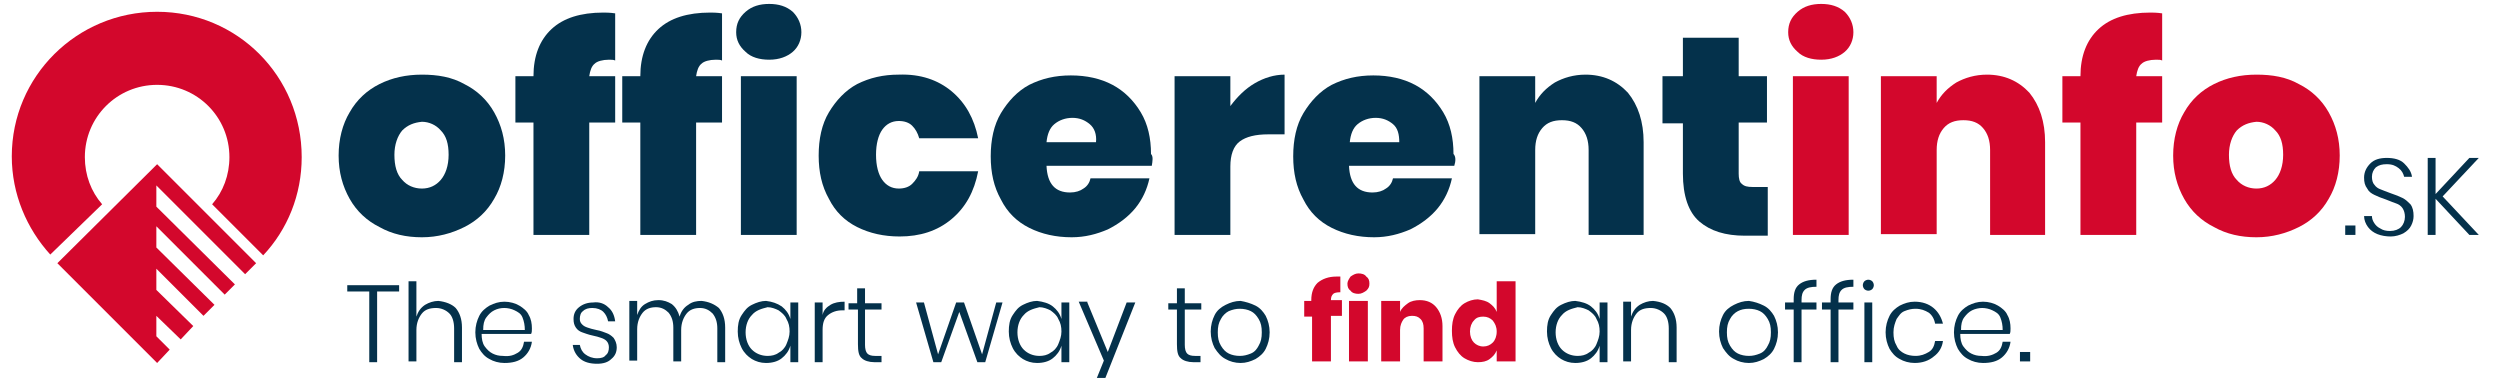 <?xml version="1.0" encoding="utf-8"?>
<!-- Generator: Adobe Illustrator 22.1.0, SVG Export Plug-In . SVG Version: 6.00 Build 0)  -->
<svg version="1.1" id="Layer_1" xmlns="http://www.w3.org/2000/svg" xmlns:xlink="http://www.w3.org/1999/xlink" x="0px" y="0px"
	 viewBox="0 0 318.2 48.1" style="enable-background:new 0 0 318.2 48.1;" xml:space="preserve">
<style type="text/css">
	.st0{fill:#D3072C;}
	.st1{fill:#04314B;}
</style>
<g>
	<g>
		<g>
			<path class="st0" d="M170.5,37.2c-0.4,0-0.7,0.1-0.8,0.2c-0.2,0.2-0.3,0.4-0.3,0.8h1.4v2h-1.4V46H167v-5.7H166v-2h0.9v-0.1
				c0-1,0.3-1.7,0.8-2.2c0.6-0.5,1.4-0.8,2.4-0.8c0.2,0,0.4,0,0.5,0v2L170.5,37.2z"/>
			<path class="st0" d="M171.9,35.2c0.3-0.2,0.6-0.4,1-0.4c0.4,0,0.8,0.1,1,0.4c0.3,0.2,0.4,0.5,0.4,0.9c0,0.4-0.1,0.6-0.4,0.9
				c-0.3,0.2-0.6,0.4-1,0.4c-0.4,0-0.8-0.1-1-0.4c-0.3-0.2-0.4-0.5-0.4-0.9C171.5,35.8,171.7,35.5,171.9,35.2z M174.1,38.3V46h-2.4
				v-7.7H174.1z"/>
			<path class="st0" d="M182.8,39.1c0.5,0.6,0.8,1.4,0.8,2.4V46h-2.4v-4.2c0-0.5-0.1-0.9-0.4-1.2s-0.6-0.4-1.1-0.4
				c-0.5,0-0.9,0.2-1.1,0.5s-0.4,0.7-0.4,1.3V46h-2.4v-7.7h2.4v1.4c0.2-0.5,0.6-0.8,1-1.1c0.4-0.3,1-0.4,1.5-0.4
				C181.6,38.2,182.3,38.5,182.8,39.1z"/>
			<path class="st0" d="M189.6,38.6c0.4,0.3,0.7,0.6,0.9,1.1v-3.9h2.4V46h-2.4v-1.4c-0.2,0.5-0.5,0.8-0.9,1.1
				c-0.4,0.3-0.9,0.4-1.5,0.4c-0.6,0-1.2-0.2-1.7-0.5c-0.5-0.3-0.9-0.8-1.2-1.4s-0.4-1.3-0.4-2.1c0-0.8,0.1-1.5,0.4-2.1
				s0.7-1.1,1.2-1.4c0.5-0.3,1.1-0.5,1.7-0.5C188.7,38.2,189.2,38.3,189.6,38.6z M187.6,40.8c-0.3,0.3-0.5,0.8-0.5,1.4
				c0,0.6,0.2,1.1,0.5,1.4c0.3,0.3,0.7,0.5,1.2,0.5c0.5,0,0.9-0.2,1.2-0.5c0.3-0.3,0.5-0.8,0.5-1.4c0-0.6-0.2-1-0.5-1.4
				c-0.3-0.3-0.7-0.5-1.2-0.5C188.3,40.3,187.9,40.4,187.6,40.8z"/>
		</g>
		<g>
			<path class="st1" d="M50.8,36.3v0.8H48v9h-1v-9h-2.8v-0.8H50.8z"/>
			<path class="st1" d="M58,39.2c0.5,0.6,0.8,1.4,0.8,2.5v4.4h-1v-4.3c0-0.8-0.2-1.5-0.6-1.9c-0.4-0.4-1-0.7-1.7-0.7
				c-0.8,0-1.4,0.2-1.8,0.7c-0.4,0.5-0.7,1.2-0.7,2.1v4h-1V35.8h1v4.5c0.2-0.6,0.5-1.1,1.1-1.5c0.5-0.3,1.1-0.5,1.7-0.5
				C56.7,38.4,57.5,38.7,58,39.2z"/>
			<path class="st1" d="M65.9,44.9c0.5-0.3,0.7-0.8,0.8-1.4h1c-0.1,0.8-0.5,1.5-1.1,2c-0.6,0.5-1.4,0.7-2.4,0.7
				c-0.7,0-1.4-0.2-1.9-0.5c-0.6-0.3-1-0.8-1.3-1.3c-0.3-0.6-0.5-1.3-0.5-2.1c0-0.8,0.2-1.5,0.5-2.1c0.3-0.6,0.8-1,1.3-1.3
				c0.6-0.3,1.2-0.5,1.9-0.5c0.7,0,1.4,0.2,1.9,0.5s1,0.7,1.2,1.2c0.3,0.5,0.4,1.1,0.4,1.7c0,0.3,0,0.5-0.1,0.7h-6.3
				c0,0.6,0.1,1.2,0.4,1.6c0.3,0.4,0.6,0.7,1,0.9c0.4,0.2,0.8,0.3,1.3,0.3C64.9,45.4,65.4,45.2,65.9,44.9z M62.9,39.5
				c-0.4,0.2-0.7,0.5-1,0.9c-0.3,0.4-0.4,0.9-0.4,1.6h5.3c0-0.6-0.1-1.1-0.3-1.6s-0.6-0.7-1-0.9c-0.4-0.2-0.9-0.3-1.3-0.3
				C63.7,39.2,63.3,39.3,62.9,39.5z"/>
			<path class="st1" d="M77.4,39.1c0.5,0.4,0.8,1,0.9,1.8h-0.9c-0.1-0.5-0.3-0.9-0.6-1.2c-0.3-0.3-0.8-0.5-1.4-0.5
				c-0.5,0-0.9,0.1-1.2,0.4c-0.3,0.2-0.4,0.6-0.4,1c0,0.3,0.1,0.5,0.3,0.7c0.2,0.2,0.4,0.3,0.7,0.4c0.3,0.1,0.6,0.2,1.1,0.3
				c0.6,0.1,1,0.3,1.3,0.4s0.6,0.3,0.9,0.6c0.2,0.3,0.4,0.7,0.4,1.2c0,0.6-0.2,1.1-0.7,1.5c-0.4,0.4-1,0.6-1.8,0.6
				c-0.9,0-1.6-0.2-2.1-0.6s-0.9-1-1-1.8h0.9c0.1,0.5,0.3,0.9,0.7,1.2s0.9,0.5,1.5,0.5c0.5,0,0.9-0.1,1.1-0.4c0.3-0.2,0.4-0.6,0.4-1
				c0-0.3-0.1-0.6-0.3-0.8c-0.2-0.2-0.4-0.3-0.7-0.4c-0.3-0.1-0.6-0.2-1.1-0.3c-0.5-0.1-1-0.3-1.3-0.4c-0.3-0.1-0.6-0.3-0.8-0.6
				c-0.2-0.3-0.3-0.6-0.3-1.1c0-0.6,0.2-1.1,0.7-1.5c0.5-0.4,1.1-0.6,1.8-0.6C76.2,38.4,76.9,38.6,77.4,39.1z"/>
			<path class="st1" d="M91.5,39.2c0.5,0.6,0.8,1.4,0.8,2.5v4.4h-1v-4.3c0-0.8-0.2-1.4-0.6-1.9c-0.4-0.4-0.9-0.7-1.6-0.7
				c-0.7,0-1.3,0.2-1.7,0.7c-0.4,0.5-0.7,1.2-0.7,2.1v4h-1v-4.3c0-0.8-0.2-1.4-0.6-1.9c-0.4-0.4-0.9-0.7-1.6-0.7
				c-0.7,0-1.3,0.2-1.7,0.7s-0.7,1.2-0.7,2.1v4h-1v-7.6h1v1.8c0.2-0.6,0.5-1.1,1-1.4c0.5-0.3,1-0.5,1.7-0.5c0.7,0,1.2,0.2,1.7,0.5
				c0.5,0.4,0.8,0.9,1,1.6c0.2-0.7,0.6-1.2,1.1-1.5c0.5-0.4,1.1-0.5,1.7-0.5C90.2,38.4,90.9,38.7,91.5,39.2z"/>
			<path class="st1" d="M99.5,39c0.5,0.4,0.9,0.9,1.1,1.6v-2.1h1v7.6h-1V44c-0.2,0.7-0.6,1.2-1.1,1.6s-1.2,0.6-2,0.6
				c-0.7,0-1.3-0.2-1.8-0.5c-0.5-0.3-1-0.8-1.3-1.4c-0.3-0.6-0.5-1.3-0.5-2.1c0-0.8,0.1-1.5,0.5-2.1s0.7-1,1.3-1.3s1.2-0.5,1.8-0.5
				C98.3,38.4,98.9,38.6,99.5,39z M95.7,40.1c-0.5,0.5-0.8,1.3-0.8,2.2c0,0.9,0.3,1.7,0.8,2.2c0.5,0.5,1.2,0.8,2,0.8
				c0.5,0,1-0.1,1.4-0.4c0.4-0.2,0.8-0.6,1-1.1s0.4-1,0.4-1.6s-0.1-1.1-0.4-1.6c-0.2-0.5-0.6-0.8-1-1.1c-0.4-0.2-0.9-0.4-1.4-0.4
				C96.9,39.3,96.2,39.5,95.7,40.1z"/>
			<path class="st1" d="M105.7,38.8c0.5-0.3,1.1-0.4,1.8-0.4v1.1h-0.3c-0.7,0-1.3,0.2-1.8,0.6s-0.7,1-0.7,1.9v4.1h-1v-7.6h1v1.6
				C104.8,39.5,105.2,39.1,105.7,38.8z"/>
			<path class="st1" d="M112.2,45.2v0.9h-0.9c-0.7,0-1.3-0.2-1.6-0.5c-0.4-0.3-0.5-0.9-0.5-1.8v-4.4H108v-0.8h1.1v-1.9h1v1.9h2.1
				v0.8h-2.1v4.5c0,0.5,0.1,0.9,0.3,1.1c0.2,0.2,0.5,0.3,1,0.3H112.2z"/>
			<path class="st1" d="M127.6,38.5l-2.2,7.6h-1l-2.3-6.4l-2.3,6.4h-1l-2.2-7.6h1l1.8,6.6l2.3-6.6h1l2.3,6.6l1.8-6.6H127.6z"/>
			<path class="st1" d="M134,39c0.5,0.4,0.9,0.9,1.1,1.6v-2.1h1v7.6h-1V44c-0.2,0.7-0.6,1.2-1.1,1.6s-1.2,0.6-2,0.6
				c-0.7,0-1.3-0.2-1.8-0.5c-0.5-0.3-1-0.8-1.3-1.4c-0.3-0.6-0.5-1.3-0.5-2.1c0-0.8,0.1-1.5,0.5-2.1s0.7-1,1.3-1.3s1.2-0.5,1.8-0.5
				C132.8,38.4,133.5,38.6,134,39z M130.3,40.1c-0.5,0.5-0.8,1.3-0.8,2.2c0,0.9,0.3,1.7,0.8,2.2c0.5,0.5,1.2,0.8,2,0.8
				c0.5,0,1-0.1,1.4-0.4c0.4-0.2,0.8-0.6,1-1.1s0.4-1,0.4-1.6s-0.1-1.1-0.4-1.6c-0.2-0.5-0.6-0.8-1-1.1c-0.4-0.2-0.9-0.4-1.4-0.4
				C131.5,39.3,130.8,39.5,130.3,40.1z"/>
			<path class="st1" d="M138.4,38.5l2.6,6.3l2.4-6.3h1.1l-4.4,11.1H139l1.5-3.7l-3.2-7.5H138.4z"/>
			<path class="st1" d="M152.8,45.2v0.9h-0.9c-0.7,0-1.3-0.2-1.6-0.5c-0.4-0.3-0.5-0.9-0.5-1.8v-4.4h-1.1v-0.8h1.1v-1.9h1v1.9h2.1
				v0.8h-2.1v4.5c0,0.5,0.1,0.9,0.3,1.1c0.2,0.2,0.5,0.3,1,0.3H152.8z"/>
			<path class="st1" d="M159.8,38.9c0.6,0.3,1,0.8,1.3,1.3c0.3,0.6,0.5,1.3,0.5,2.1c0,0.8-0.2,1.5-0.5,2.1c-0.3,0.6-0.8,1-1.3,1.3
				c-0.6,0.3-1.2,0.5-1.9,0.5c-0.7,0-1.4-0.2-1.9-0.5c-0.6-0.3-1-0.8-1.4-1.4c-0.3-0.6-0.5-1.3-0.5-2.1c0-0.8,0.2-1.5,0.5-2.1
				c0.3-0.6,0.8-1,1.4-1.3s1.2-0.5,1.9-0.5C158.5,38.4,159.2,38.6,159.8,38.9z M156.4,39.6c-0.4,0.2-0.8,0.6-1,1
				c-0.3,0.5-0.4,1-0.4,1.7s0.1,1.2,0.4,1.7c0.3,0.5,0.6,0.8,1,1s0.9,0.3,1.4,0.3c0.5,0,0.9-0.1,1.4-0.3s0.8-0.6,1-1
				c0.3-0.5,0.4-1,0.4-1.7s-0.1-1.2-0.4-1.7c-0.3-0.5-0.6-0.8-1-1s-0.9-0.3-1.4-0.3C157.3,39.3,156.9,39.4,156.4,39.6z"/>
			<path class="st1" d="M202.5,39c0.5,0.4,0.9,0.9,1.1,1.6v-2.1h1v7.6h-1V44c-0.2,0.7-0.6,1.2-1.1,1.6s-1.2,0.6-2,0.6
				c-0.7,0-1.3-0.2-1.8-0.5c-0.5-0.3-1-0.8-1.3-1.4c-0.3-0.6-0.5-1.3-0.5-2.1c0-0.8,0.1-1.5,0.5-2.1s0.7-1,1.3-1.3s1.2-0.5,1.8-0.5
				C201.3,38.4,202,38.6,202.5,39z M198.8,40.1c-0.5,0.5-0.8,1.3-0.8,2.2c0,0.9,0.3,1.7,0.8,2.2c0.5,0.5,1.2,0.8,2,0.8
				c0.5,0,1-0.1,1.4-0.4c0.4-0.2,0.8-0.6,1-1.1s0.4-1,0.4-1.6s-0.1-1.1-0.4-1.6c-0.2-0.5-0.6-0.8-1-1.1c-0.4-0.2-0.9-0.4-1.4-0.4
				C200,39.3,199.3,39.5,198.8,40.1z"/>
			<path class="st1" d="M212.6,39.2c0.5,0.6,0.8,1.4,0.8,2.5v4.4h-1v-4.3c0-0.8-0.2-1.5-0.6-1.9c-0.4-0.4-1-0.7-1.7-0.7
				c-0.8,0-1.4,0.2-1.8,0.7c-0.4,0.5-0.7,1.2-0.7,2.1v4h-1v-7.6h1v1.9c0.2-0.6,0.5-1.1,1.1-1.5c0.5-0.3,1.1-0.5,1.7-0.5
				C211.4,38.4,212.1,38.7,212.6,39.2z"/>
			<path class="st1" d="M224.5,38.9c0.6,0.3,1,0.8,1.3,1.3c0.3,0.6,0.5,1.3,0.5,2.1c0,0.8-0.2,1.5-0.5,2.1c-0.3,0.6-0.8,1-1.3,1.3
				c-0.6,0.3-1.2,0.5-1.9,0.5c-0.7,0-1.4-0.2-1.9-0.5c-0.6-0.3-1-0.8-1.4-1.4c-0.3-0.6-0.5-1.3-0.5-2.1c0-0.8,0.2-1.5,0.5-2.1
				c0.3-0.6,0.8-1,1.4-1.3s1.2-0.5,1.9-0.5C223.3,38.4,223.9,38.6,224.5,38.9z M221.2,39.6c-0.4,0.2-0.8,0.6-1,1
				c-0.3,0.5-0.4,1-0.4,1.7s0.1,1.2,0.4,1.7c0.3,0.5,0.6,0.8,1,1s0.9,0.3,1.4,0.3c0.5,0,0.9-0.1,1.4-0.3s0.8-0.6,1-1
				c0.3-0.5,0.4-1,0.4-1.7s-0.1-1.2-0.4-1.7c-0.3-0.5-0.6-0.8-1-1s-0.9-0.3-1.4-0.3C222,39.3,221.6,39.4,221.2,39.6z"/>
			<path class="st1" d="M229.7,36.9c-0.3,0.3-0.4,0.7-0.4,1.3v0.3h1.9v0.9h-1.9v6.7h-1v-6.7h-1.1v-0.9h1.1v-0.4
				c0-0.9,0.2-1.5,0.7-1.9s1.2-0.6,2.2-0.6v0.9C230.5,36.5,230,36.6,229.7,36.9z"/>
			<path class="st1" d="M234.4,36.9c-0.3,0.3-0.4,0.7-0.4,1.3v0.3h1.9v0.9H234v6.7h-1v-6.7h-1.1v-0.9h1.1v-0.4
				c0-0.9,0.2-1.5,0.7-1.9s1.2-0.6,2.2-0.6v0.9C235.2,36.5,234.7,36.6,234.4,36.9z"/>
			<path class="st1" d="M237.3,35.8c0.1-0.1,0.3-0.2,0.5-0.2s0.4,0.1,0.5,0.2s0.2,0.3,0.2,0.5c0,0.2-0.1,0.4-0.2,0.5
				s-0.3,0.2-0.5,0.2s-0.4-0.1-0.5-0.2s-0.2-0.3-0.2-0.5C237.1,36.1,237.2,35.9,237.3,35.8z M238.3,38.5v7.6h-1v-7.6H238.3z"/>
			<path class="st1" d="M246.1,39.2c0.6,0.5,1,1.2,1.2,2h-1c-0.1-0.6-0.4-1.1-0.8-1.4c-0.5-0.3-1-0.5-1.7-0.5
				c-0.5,0-0.9,0.1-1.4,0.3s-0.7,0.6-1,1c-0.2,0.5-0.4,1-0.4,1.7s0.1,1.2,0.4,1.7c0.2,0.5,0.6,0.8,1,1s0.9,0.3,1.4,0.3
				c0.7,0,1.2-0.2,1.7-0.5c0.5-0.3,0.7-0.8,0.8-1.4h1c-0.1,0.8-0.5,1.5-1.2,2c-0.6,0.5-1.4,0.8-2.4,0.8c-0.7,0-1.4-0.2-1.9-0.5
				c-0.6-0.3-1-0.8-1.3-1.3c-0.3-0.6-0.5-1.3-0.5-2.1c0-0.8,0.2-1.5,0.5-2.1c0.3-0.6,0.8-1,1.3-1.3c0.6-0.3,1.2-0.5,1.9-0.5
				C244.7,38.4,245.5,38.7,246.1,39.2z"/>
			<path class="st1" d="M254.1,44.9c0.5-0.3,0.7-0.8,0.8-1.4h1c-0.1,0.8-0.5,1.5-1.1,2c-0.6,0.5-1.4,0.7-2.4,0.7
				c-0.7,0-1.4-0.2-1.9-0.5c-0.6-0.3-1-0.8-1.3-1.3c-0.3-0.6-0.5-1.3-0.5-2.1c0-0.8,0.2-1.5,0.5-2.1c0.3-0.6,0.8-1,1.3-1.3
				c0.6-0.3,1.2-0.5,1.9-0.5c0.7,0,1.4,0.2,1.9,0.5s1,0.7,1.2,1.2c0.3,0.5,0.4,1.1,0.4,1.7c0,0.3,0,0.5-0.1,0.7h-6.3
				c0,0.6,0.1,1.2,0.4,1.6c0.3,0.4,0.6,0.7,1,0.9c0.4,0.2,0.8,0.3,1.3,0.3C253,45.4,253.6,45.2,254.1,44.9z M251,39.5
				c-0.4,0.2-0.7,0.5-1,0.9c-0.3,0.4-0.4,0.9-0.4,1.6h5.3c0-0.6-0.1-1.1-0.3-1.6s-0.6-0.7-1-0.9c-0.4-0.2-0.9-0.3-1.3-0.3
				C251.9,39.2,251.4,39.3,251,39.5z"/>
			<path class="st1" d="M258.4,44.8v1.2h-1.3v-1.2H258.4z"/>
		</g>
	</g>
	<g>
		<path class="st1" d="M59.1,10.7c1.6,0.8,2.9,2,3.8,3.6c0.9,1.6,1.4,3.4,1.4,5.5c0,2.1-0.5,4-1.4,5.5c-0.9,1.6-2.2,2.8-3.8,3.6
			c-1.6,0.8-3.4,1.3-5.4,1.3s-3.8-0.4-5.4-1.3c-1.6-0.8-2.9-2-3.8-3.6c-0.9-1.6-1.4-3.4-1.4-5.5c0-2.1,0.5-4,1.4-5.5
			c0.9-1.6,2.2-2.8,3.8-3.6c1.6-0.8,3.4-1.2,5.4-1.2S57.5,9.8,59.1,10.7z M51.2,16.6c-0.6,0.7-1,1.8-1,3.1c0,1.4,0.3,2.5,1,3.2
			c0.6,0.7,1.5,1.1,2.5,1.1c1,0,1.8-0.4,2.4-1.1s1-1.8,1-3.2s-0.3-2.4-1-3.1c-0.6-0.7-1.5-1.1-2.4-1.1
			C52.7,15.6,51.9,15.9,51.2,16.6z"/>
		<path class="st1" d="M77.5,7.6c-0.8,0-1.5,0.2-1.8,0.5c-0.4,0.3-0.6,0.9-0.7,1.6h3.3v5.9H75v14.3h-7.1V15.6h-2.3V9.7h2.3
			c0-2.6,0.8-4.6,2.3-6c1.5-1.4,3.7-2.1,6.6-2.1c0.3,0,0.8,0,1.5,0.1v6C78.1,7.6,77.8,7.6,77.5,7.6z"/>
		<path class="st1" d="M91.1,7.6c-0.8,0-1.5,0.2-1.8,0.5c-0.4,0.3-0.6,0.9-0.7,1.6h3.3v5.9h-3.3v14.3h-7.1V15.6h-2.3V9.7h2.3
			c0-2.6,0.8-4.6,2.3-6c1.5-1.4,3.7-2.1,6.6-2.1c0.3,0,0.8,0,1.5,0.1v6C91.7,7.6,91.4,7.6,91.1,7.6z"/>
		<path class="st1" d="M94.9,1.5c0.8-0.7,1.8-1,3-1c1.2,0,2.2,0.3,3,1c0.7,0.7,1.1,1.6,1.1,2.6c0,1-0.4,1.9-1.1,2.5s-1.7,1-3,1
			c-1.2,0-2.3-0.3-3-1c-0.8-0.7-1.2-1.5-1.2-2.5C93.7,3,94.1,2.2,94.9,1.5z M101.4,9.7v20.2h-7.1V9.7H101.4z"/>
		<path class="st1" d="M121.1,11.6c1.8,1.5,2.9,3.5,3.4,6H117c-0.2-0.7-0.5-1.2-0.9-1.6c-0.4-0.4-1-0.6-1.7-0.6
			c-0.9,0-1.6,0.4-2.1,1.1c-0.5,0.7-0.8,1.8-0.8,3.2c0,1.4,0.3,2.5,0.8,3.2c0.5,0.7,1.2,1.1,2.1,1.1c0.7,0,1.3-0.2,1.7-0.6
			c0.4-0.4,0.8-0.9,0.9-1.6h7.5c-0.5,2.6-1.6,4.6-3.4,6.1c-1.8,1.5-4,2.2-6.6,2.2c-2,0-3.8-0.4-5.4-1.2c-1.6-0.8-2.8-2-3.6-3.6
			c-0.9-1.6-1.3-3.4-1.3-5.5c0-2.1,0.4-4,1.3-5.5s2.1-2.8,3.6-3.6c1.6-0.8,3.3-1.2,5.3-1.2C117.2,9.4,119.4,10.2,121.1,11.6z"/>
		<path class="st1" d="M146.6,21.1h-13.4c0.1,2.3,1.1,3.4,3,3.4c0.7,0,1.3-0.2,1.7-0.5c0.5-0.3,0.8-0.8,0.9-1.3h7.5
			c-0.3,1.4-0.9,2.7-1.8,3.8c-0.9,1.1-2.1,2-3.5,2.7c-1.4,0.6-2.9,1-4.6,1c-2,0-3.8-0.4-5.4-1.2c-1.6-0.8-2.8-2-3.6-3.6
			c-0.9-1.6-1.3-3.4-1.3-5.5c0-2.1,0.4-4,1.3-5.5s2.1-2.8,3.6-3.6c1.6-0.8,3.3-1.2,5.3-1.2c2,0,3.8,0.4,5.3,1.2
			c1.5,0.8,2.7,2,3.6,3.5c0.9,1.5,1.3,3.3,1.3,5.3C146.8,19.9,146.7,20.5,146.6,21.1z M138.7,15.8c-0.6-0.5-1.3-0.8-2.2-0.8
			c-0.9,0-1.7,0.3-2.3,0.8c-0.6,0.5-0.9,1.3-1,2.3h6.3C139.6,17.1,139.3,16.3,138.7,15.8z"/>
		<path class="st1" d="M159.7,10.6c1.2-0.7,2.5-1.1,3.8-1.1v7.6h-2.1c-1.6,0-2.8,0.3-3.6,0.9c-0.8,0.6-1.2,1.7-1.2,3.2v8.7h-7.1V9.7
			h7.1v3.8C157.5,12.3,158.5,11.3,159.7,10.6z"/>
		<path class="st1" d="M185.1,21.1h-13.4c0.1,2.3,1.1,3.4,3,3.4c0.7,0,1.3-0.2,1.7-0.5c0.5-0.3,0.8-0.8,0.9-1.3h7.5
			c-0.3,1.4-0.9,2.7-1.8,3.8c-0.9,1.1-2.1,2-3.5,2.7c-1.4,0.6-2.9,1-4.6,1c-2,0-3.8-0.4-5.4-1.2c-1.6-0.8-2.8-2-3.6-3.6
			c-0.9-1.6-1.3-3.4-1.3-5.5c0-2.1,0.4-4,1.3-5.5s2.1-2.8,3.6-3.6c1.6-0.8,3.3-1.2,5.3-1.2c2,0,3.8,0.4,5.3,1.2
			c1.5,0.8,2.7,2,3.6,3.5c0.9,1.5,1.3,3.3,1.3,5.3C185.3,19.9,185.3,20.5,185.1,21.1z M177.3,15.8c-0.6-0.5-1.3-0.8-2.2-0.8
			c-0.9,0-1.7,0.3-2.3,0.8c-0.6,0.5-0.9,1.3-1,2.3h6.3C178.1,17.1,177.9,16.3,177.3,15.8z"/>
		<path class="st1" d="M207.2,11.8c1.3,1.6,2,3.7,2,6.3v11.8h-7V19.1c0-1.2-0.3-2.1-0.9-2.8c-0.6-0.7-1.4-1-2.5-1
			c-1.1,0-1.9,0.3-2.5,1c-0.6,0.7-0.9,1.6-0.9,2.8v10.7h-7.1V9.7h7.1v3.4c0.6-1.1,1.4-1.9,2.5-2.6c1.1-0.6,2.4-1,3.9-1
			C204,9.5,205.8,10.3,207.2,11.8z"/>
		<path class="st1" d="M225,23.9v6.1h-2.9c-2.5,0-4.4-0.6-5.8-1.8c-1.4-1.2-2.1-3.3-2.1-6.1v-6.4h-2.6V9.7h2.6V4.8h7.1v4.9h3.6v5.9
			h-3.6v6.5c0,0.6,0.1,1.1,0.4,1.3c0.3,0.3,0.7,0.4,1.4,0.4H225z"/>
		<path class="st0" d="M228.8,1.5c0.8-0.7,1.8-1,3-1c1.2,0,2.2,0.3,3,1c0.7,0.7,1.1,1.6,1.1,2.6c0,1-0.4,1.9-1.1,2.5s-1.7,1-3,1
			c-1.2,0-2.3-0.3-3-1c-0.8-0.7-1.2-1.5-1.2-2.5C227.6,3,228,2.2,228.8,1.5z M235.3,9.7v20.2h-7.1V9.7H235.3z"/>
		<path class="st0" d="M258.3,11.8c1.3,1.6,2,3.7,2,6.3v11.8h-7V19.1c0-1.2-0.3-2.1-0.9-2.8c-0.6-0.7-1.4-1-2.5-1
			c-1.1,0-1.9,0.3-2.5,1c-0.6,0.7-0.9,1.6-0.9,2.8v10.7h-7.1V9.7h7.1v3.4c0.6-1.1,1.4-1.9,2.5-2.6c1.1-0.6,2.4-1,3.9-1
			C255.1,9.5,256.9,10.3,258.3,11.8z"/>
		<path class="st0" d="M274.4,7.6c-0.8,0-1.5,0.2-1.8,0.5c-0.4,0.3-0.6,0.9-0.7,1.6h3.3v5.9h-3.3v14.3h-7.1V15.6h-2.3V9.7h2.3
			c0-2.6,0.8-4.6,2.3-6c1.5-1.4,3.7-2.1,6.6-2.1c0.3,0,0.8,0,1.5,0.1v6C275,7.6,274.8,7.6,274.4,7.6z"/>
		<path class="st0" d="M292.6,10.7c1.6,0.8,2.9,2,3.8,3.6c0.9,1.6,1.4,3.4,1.4,5.5c0,2.1-0.5,4-1.4,5.5c-0.9,1.6-2.2,2.8-3.8,3.6
			c-1.6,0.8-3.4,1.3-5.4,1.3s-3.8-0.4-5.4-1.3c-1.6-0.8-2.9-2-3.8-3.6c-0.9-1.6-1.4-3.4-1.4-5.5c0-2.1,0.5-4,1.4-5.5
			c0.9-1.6,2.2-2.8,3.8-3.6c1.6-0.8,3.4-1.2,5.4-1.2S291,9.8,292.6,10.7z M284.7,16.6c-0.6,0.7-1,1.8-1,3.1c0,1.4,0.3,2.5,1,3.2
			c0.6,0.7,1.5,1.1,2.5,1.1c1,0,1.8-0.4,2.4-1.1s1-1.8,1-3.2s-0.3-2.4-1-3.1c-0.6-0.7-1.5-1.1-2.4-1.1
			C286.2,15.6,285.4,15.9,284.7,16.6z"/>
	</g>
	<polygon class="st0" points="19.9,42.8 19.9,40.2 23,43.2 24.6,41.5 19.9,36.9 19.9,34.2 25.9,40.2 27.3,38.8 19.9,31.5 19.9,28.8 
		28.6,37.5 29.9,36.2 19.9,26.3 19.9,23.6 31.2,34.9 32.6,33.5 20,20.9 7.3,33.5 20,46.2 21.6,44.5 	"/>
	<g>
		<path class="st0" d="M13,26c-1.4-1.6-2.2-3.7-2.2-6c0-5.1,4.1-9.2,9.2-9.2s9.2,4.1,9.2,9.2c0,2.3-0.8,4.4-2.2,6l6.5,6.5
			c3.1-3.3,4.9-7.7,4.9-12.5C38.4,9.7,30.2,1.5,20,1.5C9.8,1.5,1.5,9.7,1.5,19.9c0,4.8,1.9,9.2,4.9,12.5L13,26z"/>
	</g>
	<g>
		<path class="st1" d="M299.8,28.7v1.2h-1.3v-1.2H299.8z"/>
		<path class="st1" d="M306.9,28.7c-0.2,0.4-0.5,0.7-1,1c-0.4,0.2-1,0.4-1.6,0.4c-0.6,0-1.2-0.1-1.7-0.3c-0.5-0.2-0.9-0.5-1.2-0.9
			c-0.3-0.4-0.5-0.9-0.5-1.4h1c0,0.3,0.1,0.6,0.3,0.9c0.2,0.3,0.4,0.5,0.8,0.7c0.3,0.2,0.7,0.3,1.2,0.3c0.6,0,1.1-0.2,1.4-0.5
			c0.3-0.3,0.5-0.8,0.5-1.3c0-0.4-0.1-0.8-0.3-1.1c-0.2-0.3-0.5-0.5-0.8-0.6c-0.3-0.1-0.8-0.3-1.3-0.5c-0.6-0.2-1.1-0.4-1.5-0.6
			c-0.4-0.2-0.7-0.4-0.9-0.8c-0.3-0.4-0.4-0.8-0.4-1.4c0-0.7,0.3-1.3,0.8-1.8c0.5-0.5,1.2-0.7,2.1-0.7c0.9,0,1.7,0.2,2.2,0.7
			c0.5,0.5,0.9,1,1,1.7h-1c-0.1-0.4-0.3-0.8-0.7-1.1c-0.4-0.3-0.8-0.5-1.5-0.5c-0.6,0-1,0.1-1.4,0.4c-0.3,0.3-0.5,0.7-0.5,1.2
			c0,0.4,0.1,0.8,0.3,1c0.2,0.3,0.5,0.5,0.8,0.6c0.3,0.1,0.7,0.3,1.3,0.5c0.6,0.2,1.1,0.4,1.5,0.6c0.4,0.2,0.7,0.5,1,0.8
			c0.3,0.4,0.4,0.9,0.4,1.5C307.2,27.9,307.1,28.3,306.9,28.7z"/>
		<path class="st1" d="M310.9,25l4.6,4.9h-1.2l-4.3-4.6v4.6h-1v-9.8h1v4.6l4.3-4.6h1.2L310.9,25z"/>
	</g>
</g>
</svg>
